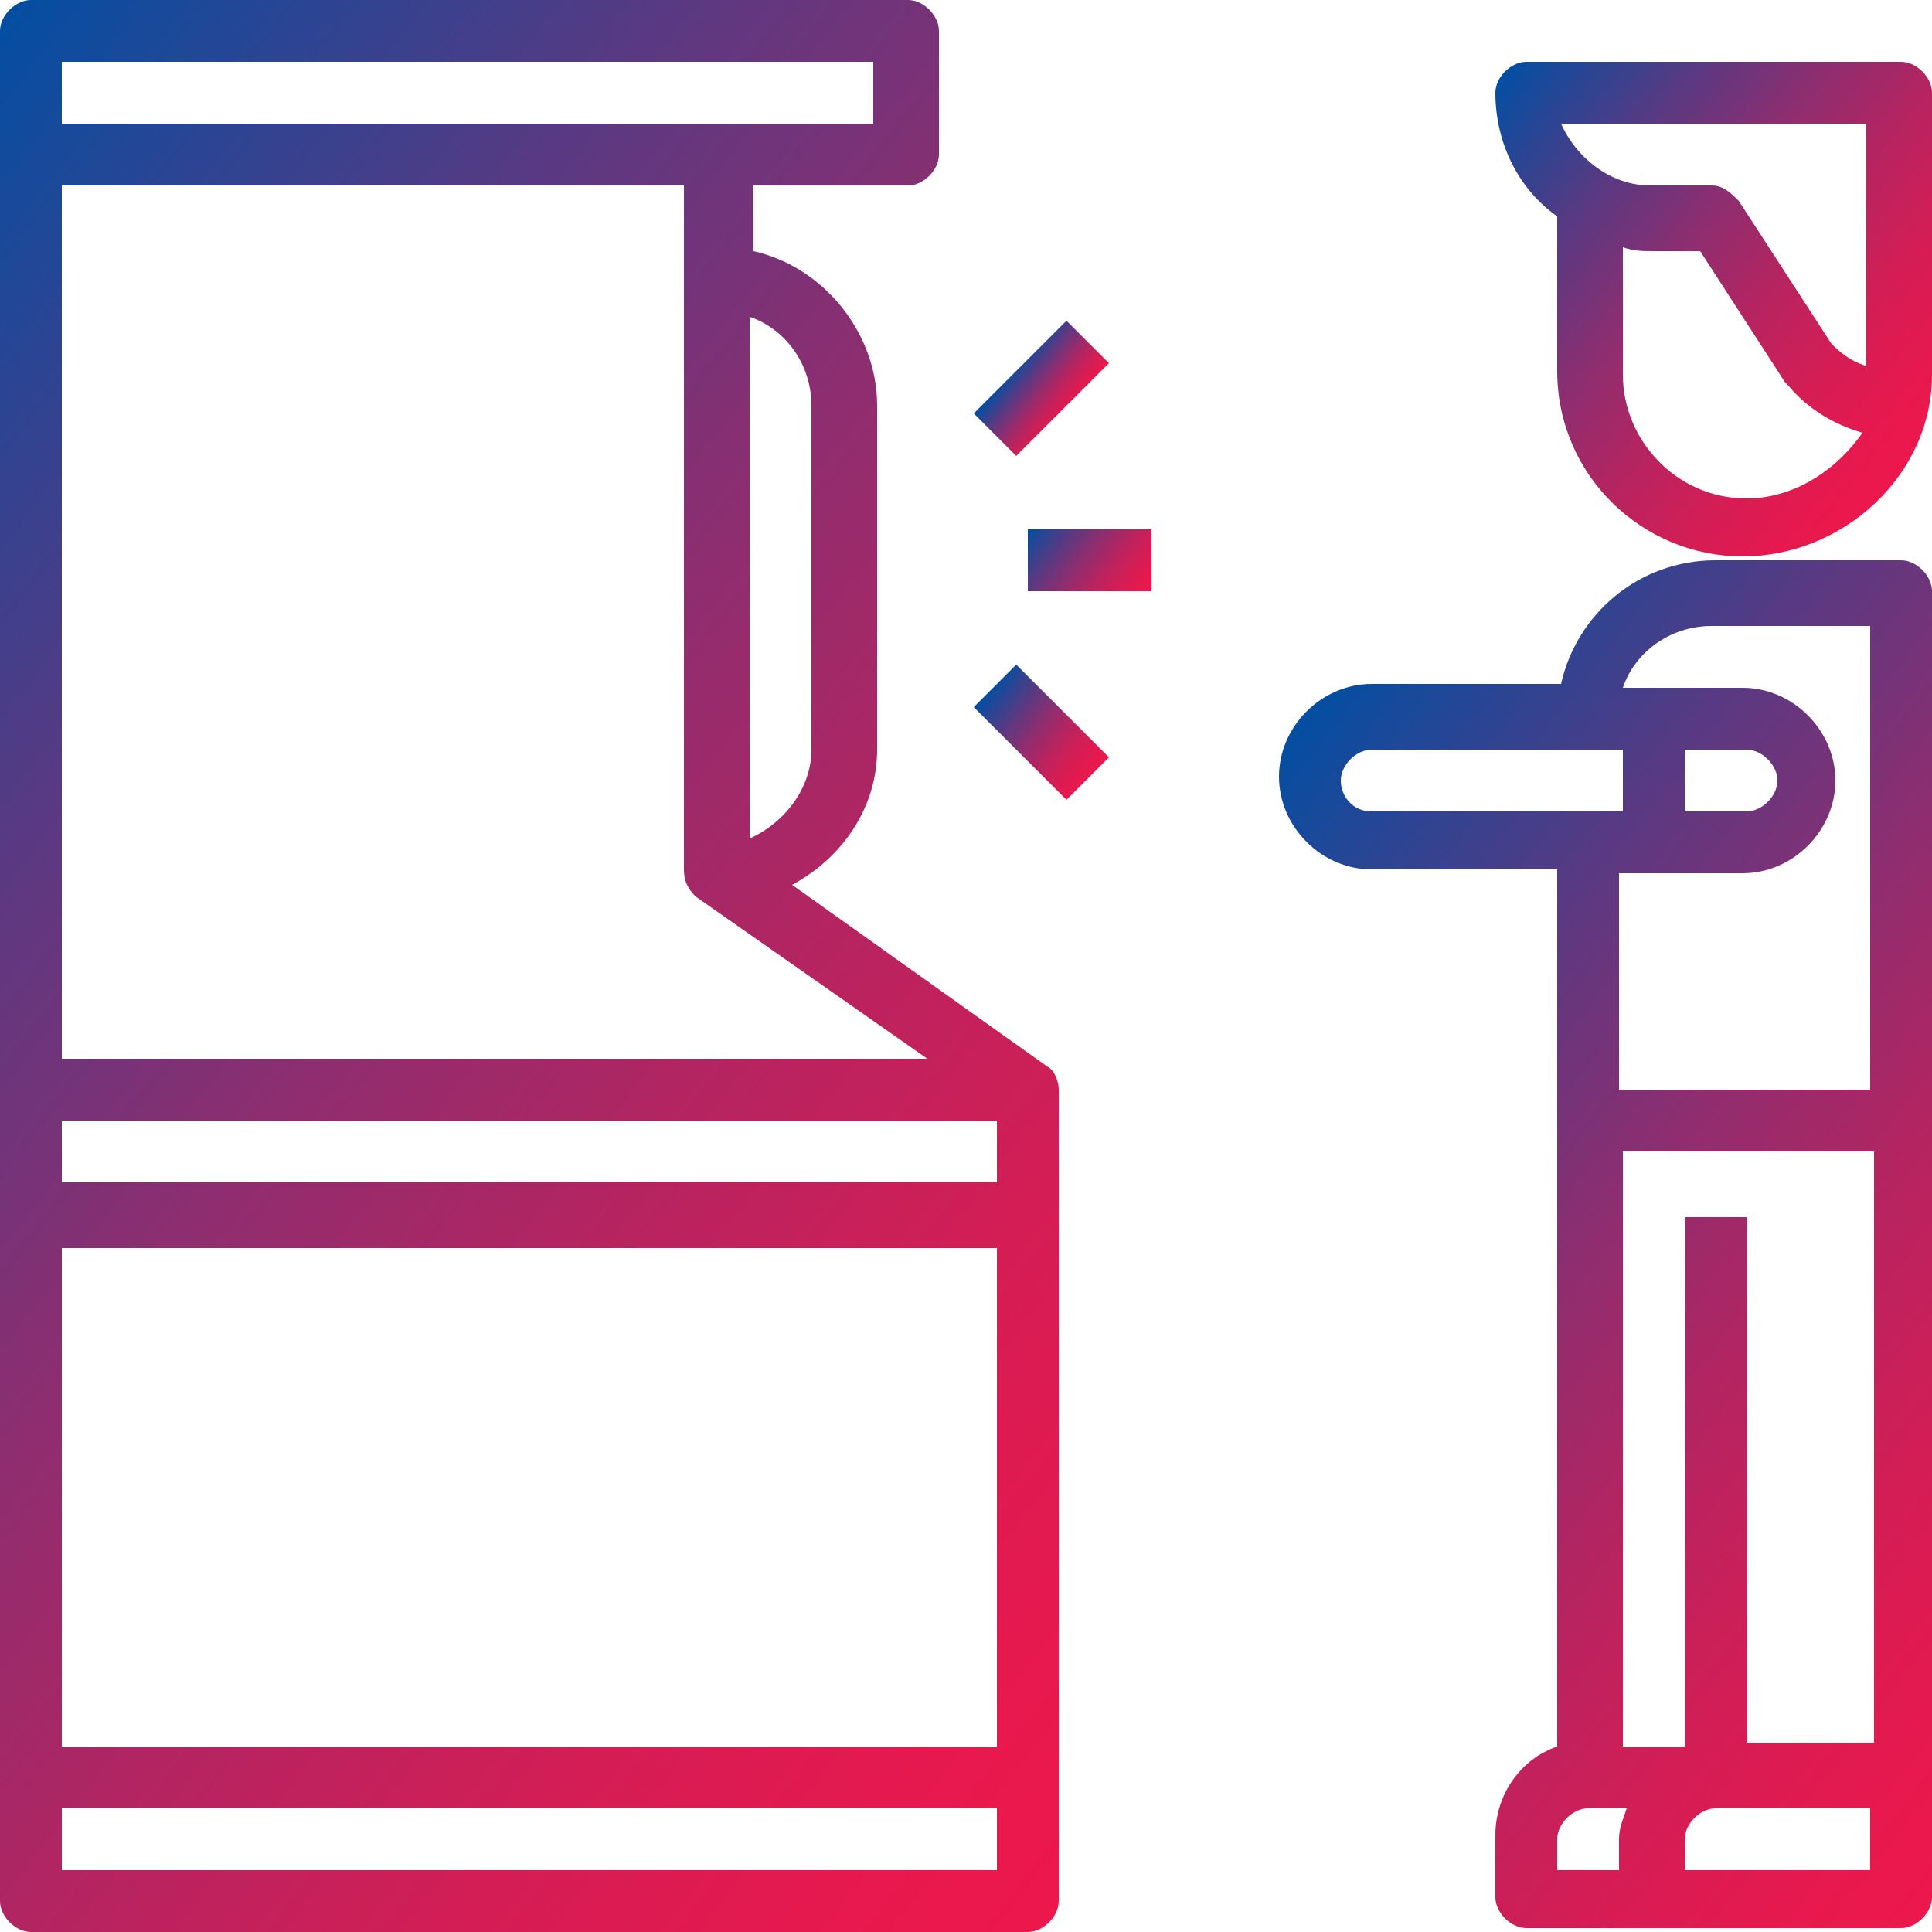<?xml version="1.0" encoding="utf-8"?>
<!-- Generator: Adobe Illustrator 24.3.0, SVG Export Plug-In . SVG Version: 6.00 Build 0)  -->
<svg version="1.1" id="Layer_3" xmlns="http://www.w3.org/2000/svg" xmlns:xlink="http://www.w3.org/1999/xlink" x="0px" y="0px"
	 viewBox="0 0 50 50" style="enable-background:new 0 0 50 50;" xml:space="preserve">
<style type="text/css">
	.st0{fill:url(#SVGID_1_);}
	.st1{fill:url(#SVGID_2_);}
	.st2{fill:url(#SVGID_3_);}
	.st3{fill:url(#SVGID_4_);}
	.st4{fill:url(#SVGID_5_);}
	.st5{fill:url(#SVGID_6_);}
</style>
<g>
	<linearGradient id="SVGID_1_" gradientUnits="userSpaceOnUse" x1="-7.286" y1="9.856" x2="33.483" y2="41.709">
		<stop  offset="0" style="stop-color:#034EA2"/>
		<stop  offset="5.317605e-02" style="stop-color:#164A9B"/>
		<stop  offset="0.251" style="stop-color:#563A83"/>
		<stop  offset="0.44" style="stop-color:#8C2E70"/>
		<stop  offset="0.614" style="stop-color:#B62460"/>
		<stop  offset="0.771" style="stop-color:#D41D55"/>
		<stop  offset="0.905" style="stop-color:#E6194E"/>
		<stop  offset="1" style="stop-color:#ED174C"/>
	</linearGradient>
	<path class="st0" d="M27.1,27.6L27.1,27.6l-6.6-4.7c1.3-0.7,2.2-2,2.2-3.5v-8.9c0-1.9-1.4-3.6-3.2-4V4.8h4c0.4,0,0.8-0.4,0.8-0.8
		V0.8c0-0.4-0.4-0.8-0.8-0.8H0.8C0.4,0,0,0.4,0,0.8v48.4C0,49.6,0.4,50,0.8,50h25.8c0.4,0,0.8-0.4,0.8-0.8v-21
		C27.4,28,27.3,27.7,27.1,27.6z M21,10.5v8.9c0,1-0.7,1.9-1.6,2.3V8.2C20.3,8.5,21,9.4,21,10.5z M1.6,1.6h21v1.6h-21V1.6z M1.6,4.8
		h16.1v17.7c0,0.3,0.1,0.5,0.3,0.7l6,4.2H1.6V4.8z M25.8,29v1.6H1.6V29H25.8z M25.8,32.3v12.9H1.6V32.3H25.8z M1.6,48.4v-1.6h24.2
		v1.6H1.6z"/>
	<linearGradient id="SVGID_2_" gradientUnits="userSpaceOnUse" x1="26.217" y1="9.465" x2="27.805" y2="10.706">
		<stop  offset="0" style="stop-color:#034EA2"/>
		<stop  offset="5.317605e-02" style="stop-color:#164A9B"/>
		<stop  offset="0.251" style="stop-color:#563A83"/>
		<stop  offset="0.44" style="stop-color:#8C2E70"/>
		<stop  offset="0.614" style="stop-color:#B62460"/>
		<stop  offset="0.771" style="stop-color:#D41D55"/>
		<stop  offset="0.905" style="stop-color:#E6194E"/>
		<stop  offset="1" style="stop-color:#ED174C"/>
	</linearGradient>
	<path class="st1" d="M25.2,10.7l2.4-2.4l1.1,1.1l-2.4,2.4L25.2,10.7z"/>
	<linearGradient id="SVGID_3_" gradientUnits="userSpaceOnUse" x1="25.596" y1="17.851" x2="28.427" y2="20.062">
		<stop  offset="0" style="stop-color:#034EA2"/>
		<stop  offset="5.317605e-02" style="stop-color:#164A9B"/>
		<stop  offset="0.251" style="stop-color:#563A83"/>
		<stop  offset="0.44" style="stop-color:#8C2E70"/>
		<stop  offset="0.614" style="stop-color:#B62460"/>
		<stop  offset="0.771" style="stop-color:#D41D55"/>
		<stop  offset="0.905" style="stop-color:#E6194E"/>
		<stop  offset="1" style="stop-color:#ED174C"/>
	</linearGradient>
	<path class="st2" d="M25.2,18.3l1.1-1.1l2.4,2.4l-1.1,1.1L25.2,18.3z"/>
	<linearGradient id="SVGID_4_" gradientUnits="userSpaceOnUse" x1="26.833" y1="13.428" x2="29.619" y2="15.604">
		<stop  offset="0" style="stop-color:#034EA2"/>
		<stop  offset="5.317605e-02" style="stop-color:#164A9B"/>
		<stop  offset="0.251" style="stop-color:#563A83"/>
		<stop  offset="0.44" style="stop-color:#8C2E70"/>
		<stop  offset="0.614" style="stop-color:#B62460"/>
		<stop  offset="0.771" style="stop-color:#D41D55"/>
		<stop  offset="0.905" style="stop-color:#E6194E"/>
		<stop  offset="1" style="stop-color:#ED174C"/>
	</linearGradient>
	<path class="st3" d="M26.6,13.7h3.2v1.6h-3.2V13.7z"/>
	<linearGradient id="SVGID_5_" gradientUnits="userSpaceOnUse" x1="38.783" y1="2.049" x2="50.257" y2="11.014">
		<stop  offset="0" style="stop-color:#034EA2"/>
		<stop  offset="5.317605e-02" style="stop-color:#164A9B"/>
		<stop  offset="0.251" style="stop-color:#563A83"/>
		<stop  offset="0.44" style="stop-color:#8C2E70"/>
		<stop  offset="0.614" style="stop-color:#B62460"/>
		<stop  offset="0.771" style="stop-color:#D41D55"/>
		<stop  offset="0.905" style="stop-color:#E6194E"/>
		<stop  offset="1" style="stop-color:#ED174C"/>
	</linearGradient>
	<path class="st4" d="M50,9.7V2.4c0-0.4-0.4-0.8-0.8-0.8h-9.7c-0.4,0-0.8,0.4-0.8,0.8c0,1.3,0.6,2.5,1.6,3.2v4
		c0,2.7,2.2,4.8,4.8,4.8S50,12.3,50,9.7z M45.2,12.9c-1.8,0-3.2-1.5-3.2-3.2V6.4c0.3,0.1,0.5,0.1,0.8,0.1h1.2l2.2,3.4
		c0,0,0.1,0.1,0.1,0.1c0.5,0.6,1.2,1,1.9,1.2C47.5,12.2,46.4,12.9,45.2,12.9L45.2,12.9z M48.4,9.5c-0.4-0.1-0.7-0.3-1-0.6L45,5.2
		c-0.2-0.2-0.4-0.4-0.7-0.4h-1.6c-1,0-1.9-0.7-2.3-1.6h7.9V9.5z"/>
	<linearGradient id="SVGID_6_" gradientUnits="userSpaceOnUse" x1="31.073" y1="21.881" x2="56.211" y2="41.521">
		<stop  offset="0" style="stop-color:#034EA2"/>
		<stop  offset="5.317605e-02" style="stop-color:#164A9B"/>
		<stop  offset="0.251" style="stop-color:#563A83"/>
		<stop  offset="0.44" style="stop-color:#8C2E70"/>
		<stop  offset="0.614" style="stop-color:#B62460"/>
		<stop  offset="0.771" style="stop-color:#D41D55"/>
		<stop  offset="0.905" style="stop-color:#E6194E"/>
		<stop  offset="1" style="stop-color:#ED174C"/>
	</linearGradient>
	<path class="st5" d="M40.4,17.7h-4.9c-1.3,0-2.4,1.1-2.4,2.4c0,1.3,1.1,2.4,2.4,2.4h4.8v22.7c-0.9,0.3-1.6,1.2-1.6,2.3v1.6
		c0,0.4,0.4,0.8,0.8,0.8h3.2h6.5c0.4,0,0.8-0.4,0.8-0.8V15.3c0-0.4-0.4-0.8-0.8-0.8h-4h-0.8C42.4,14.5,40.8,15.9,40.4,17.7
		L40.4,17.7z M45.2,19.4c0.4,0,0.8,0.4,0.8,0.8c0,0.4-0.4,0.8-0.8,0.8h-1.6v-1.6H45.2z M34.7,20.2c0-0.4,0.4-0.8,0.8-0.8h6.5V21
		h-6.5C35,21,34.7,20.6,34.7,20.2z M40.3,47.6c0-0.4,0.4-0.8,0.8-0.8h1c-0.1,0.3-0.2,0.5-0.2,0.8v0.8h-1.6V47.6z M48.4,48.4h-4.8
		v-0.8c0-0.4,0.4-0.8,0.8-0.8h4V48.4z M45.2,45.2V31.5h-1.6v13.7h-1.6V29.8h6.5v15.3H45.2z M48.4,16.1v12.1h-6.5v-5.6h3.2
		c1.3,0,2.4-1.1,2.4-2.4c0-1.3-1.1-2.4-2.4-2.4h-3.1c0.3-0.9,1.2-1.6,2.3-1.6H48.4z"/>
</g>
</svg>
